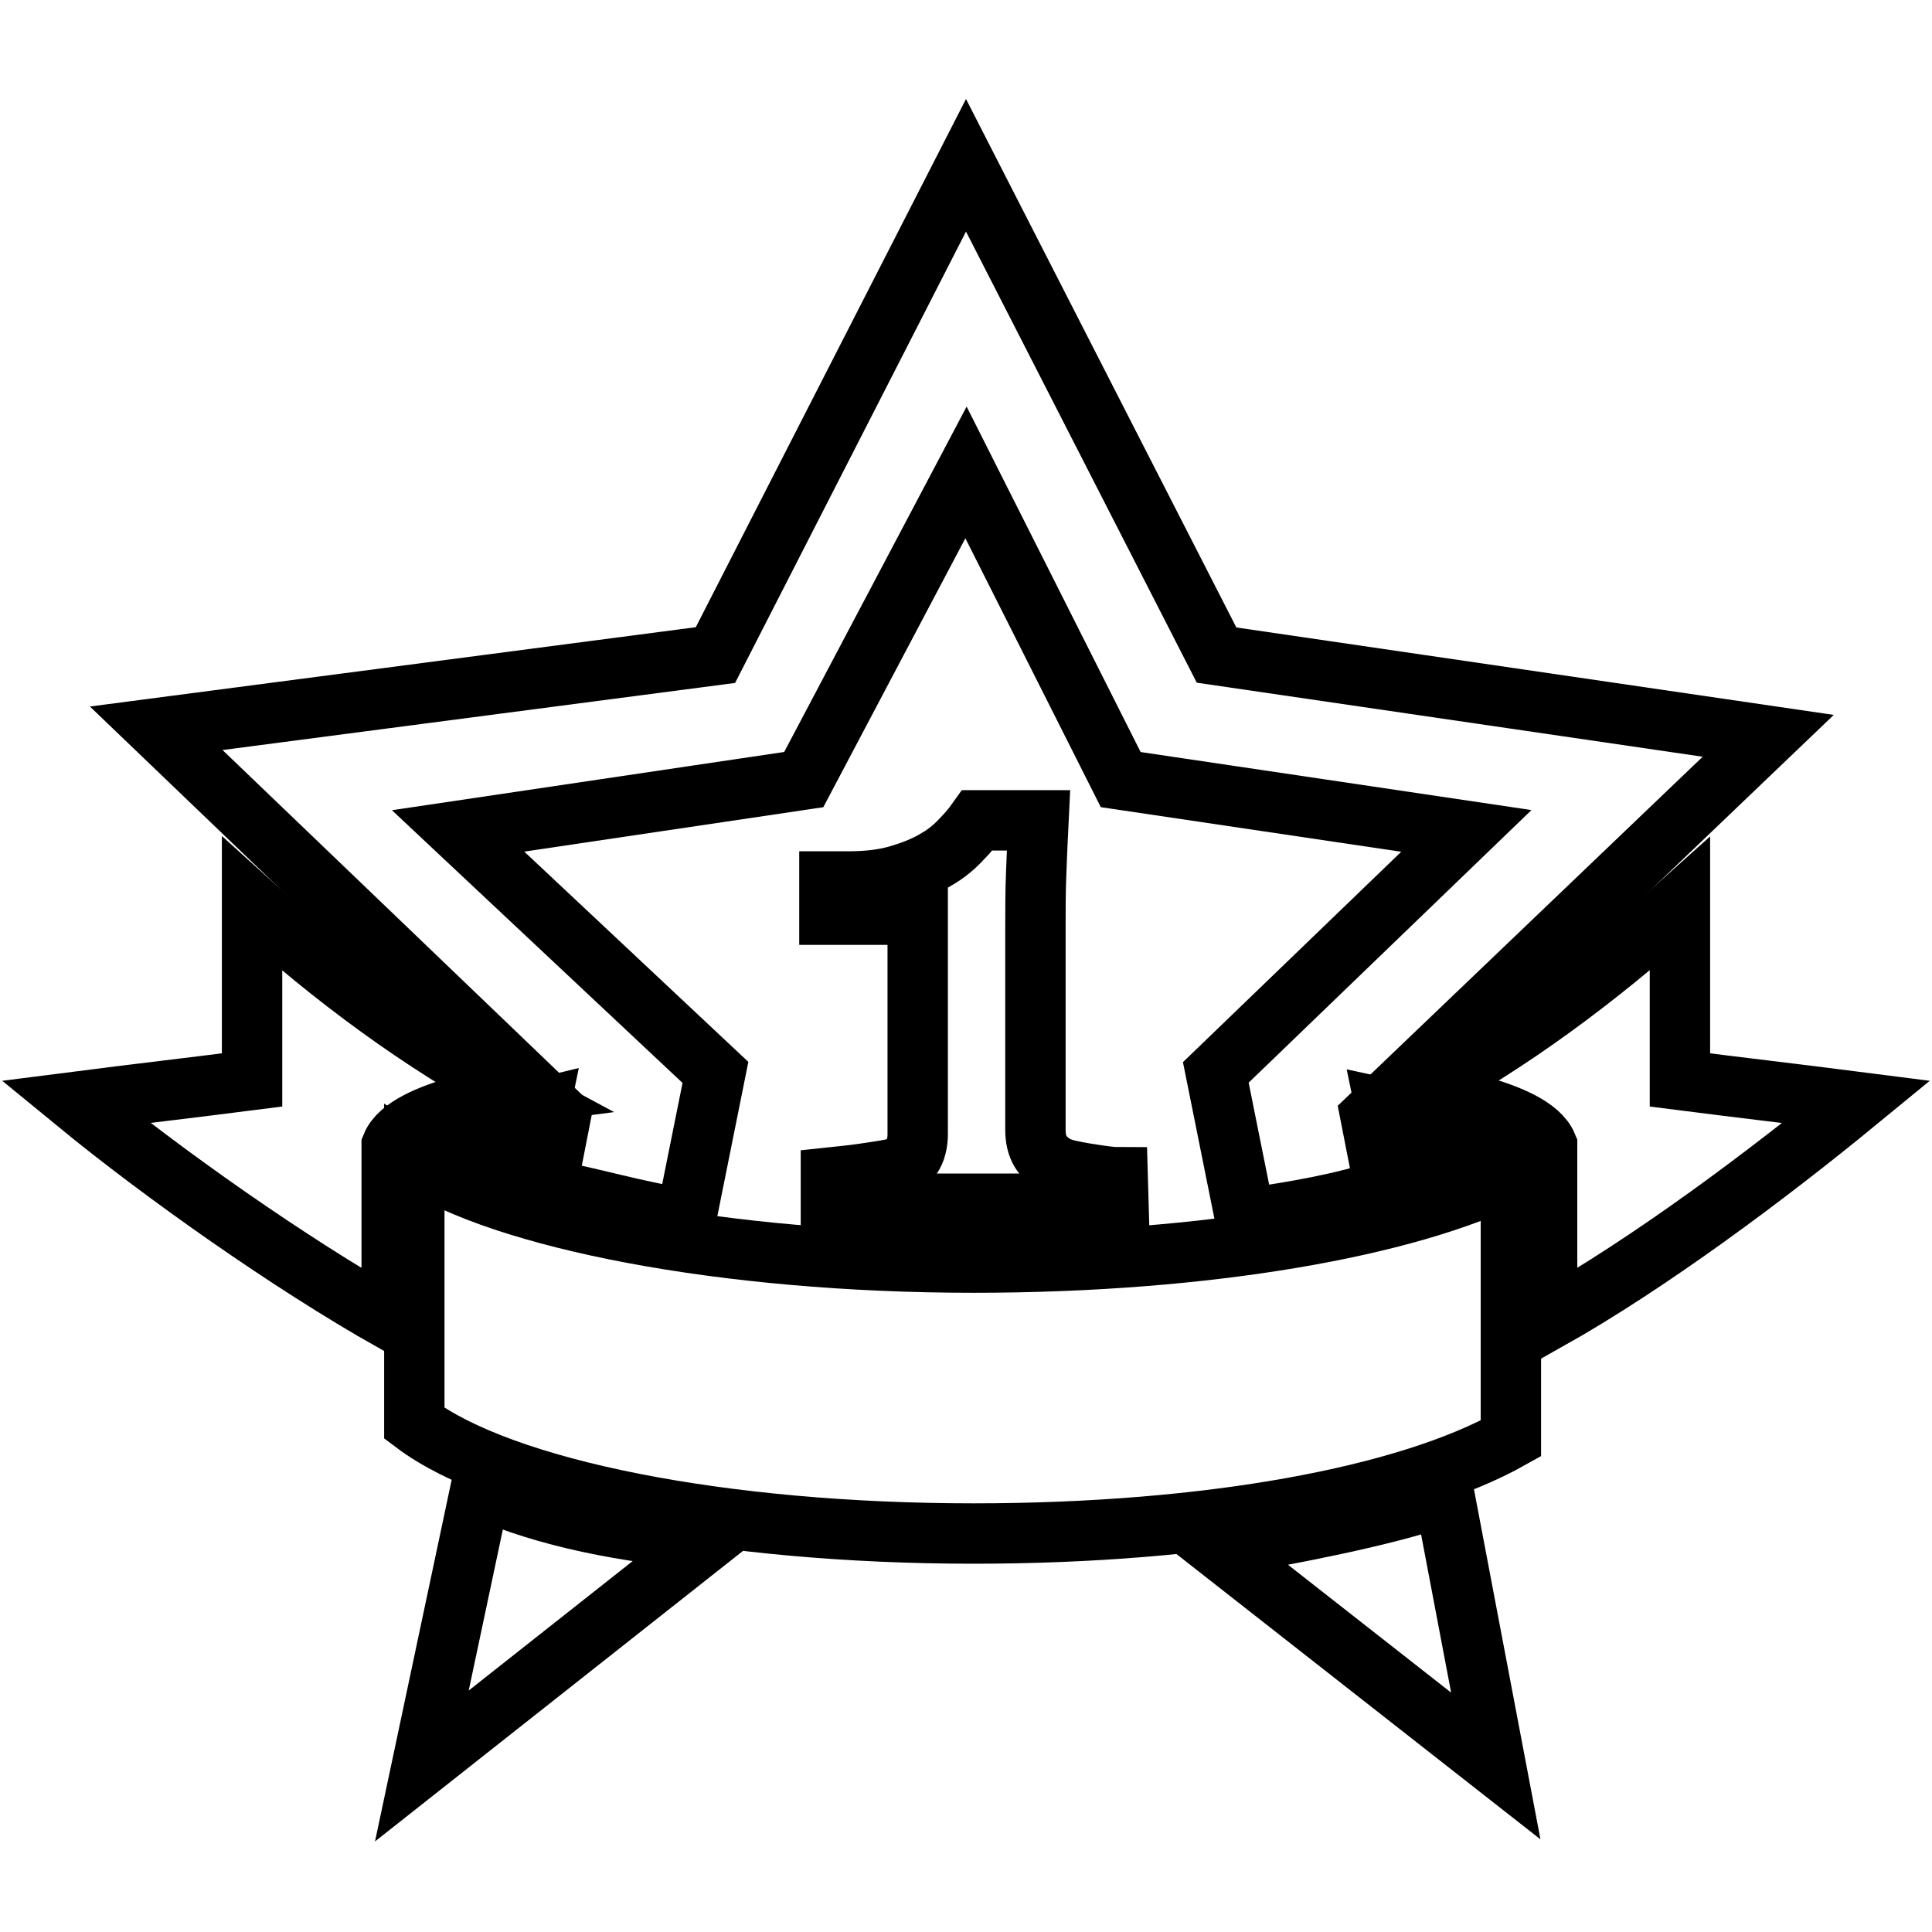 <?xml version="1.0" encoding="utf-8"?>
<!-- Svg Vector Icons : http://www.onlinewebfonts.com/icon -->
<!DOCTYPE svg PUBLIC "-//W3C//DTD SVG 1.1//EN" "http://www.w3.org/Graphics/SVG/1.1/DTD/svg11.dtd">
<svg version="1.1" xmlns="http://www.w3.org/2000/svg" xmlns:xlink="http://www.w3.org/1999/xlink" x="0px" y="0px" viewBox="0 0 256 256" enable-background="new 0 0 256 256" xml:space="preserve">
<g> <path stroke-width="8" fill-opacity="0" stroke="#000000"  d="M93.9,204l-38,30l7.8-36.8C72.4,201.1,83.1,203.1,93.9,204L93.9,204z M191.4,198.2l6.8,35.8L161.2,205 C171.9,203.1,182.6,201.1,191.4,198.2L191.4,198.2z M128,21.9l33.2,64.9l73.1,10.7l-52.7,50.4l1.9,9.7c-5.8,1.9-11.7,2.9-18.5,3.9 l-3.9-19.4l33.2-32l-45.8-6.8L128,62.6l-21.5,40.7l-45.8,6.8l34.1,32l-3.9,19.4c-6.8-1-12.7-2.9-18.5-3.9l1.9-9.7L20.7,96.5 l74.1-9.7L128,21.9L128,21.9z"/> <path stroke-width="8" fill-opacity="0" stroke="#000000"  d="M222.6,119.8c-10.8,9.7-22.4,18.4-35.1,25.2h0.9c0,0,14.6,1.9,16.6,6.8V175c13.7-7.7,29.3-19.4,41-29 c-7.8-1-15.6-1.9-23.4-2.9L222.6,119.8L222.6,119.8z M33.4,119.8c10.7,9.7,22.4,18.4,35.1,25.2c0,0-14.6,1.9-16.6,6.8V175 c-13.6-7.7-30.2-19.4-41.9-29c7.8-1,15.6-1.9,23.4-2.9C33.4,135.3,33.4,127.5,33.4,119.8L33.4,119.8z"/> <path stroke-width="8" fill-opacity="0" stroke="#000000"  d="M69.5,156.6c-6.8-1.9-10.7-2.9-10.7-4.9c0-1.9,4.9-2.9,12.7-4.8L69.5,156.6z M183.6,146.9 c8.8,1.9,13.7,2.9,13.7,4.8c0,1.9-3.9,3.9-11.7,4.9L183.6,146.9z"/> <path stroke-width="8" fill-opacity="0" stroke="#000000"  d="M54.9,153.7c11.7,7.8,41,13.6,74.1,13.6c31.2,0,57.5-4.8,71.2-11.6v34.9c-13.7,7.7-40,12.6-71.2,12.6 c-33.2,0-62.4-5.8-74.1-14.6V153.7z"/> <path stroke-width="8" fill-opacity="0" stroke="#000000"  d="M148.2,159.5h-38.1V156c0.9-0.1,2.4-0.2,4.4-0.5c2-0.3,3.4-0.5,4.1-0.7c0.9-0.3,1.6-0.8,2.2-1.5 c0.5-0.7,0.8-1.8,0.8-3v-29.1h-11.7v-4.4h2.5c2.7,0,5-0.3,6.9-0.9c2-0.6,3.6-1.3,4.9-2.1c1.2-0.7,2.3-1.6,3.3-2.7 c0.9-0.9,1.5-1.7,2-2.4h8.1c-0.1,2-0.2,4.3-0.3,7c-0.1,2.4-0.1,4.8-0.1,7.1v26.9c0,1.1,0.2,2.1,0.7,2.9c0.5,0.8,1.2,1.4,2.1,1.9 c0.8,0.4,2.1,0.7,4,1c1.9,0.3,3.3,0.5,4.1,0.5L148.2,159.5L148.2,159.5z"/></g>
</svg>